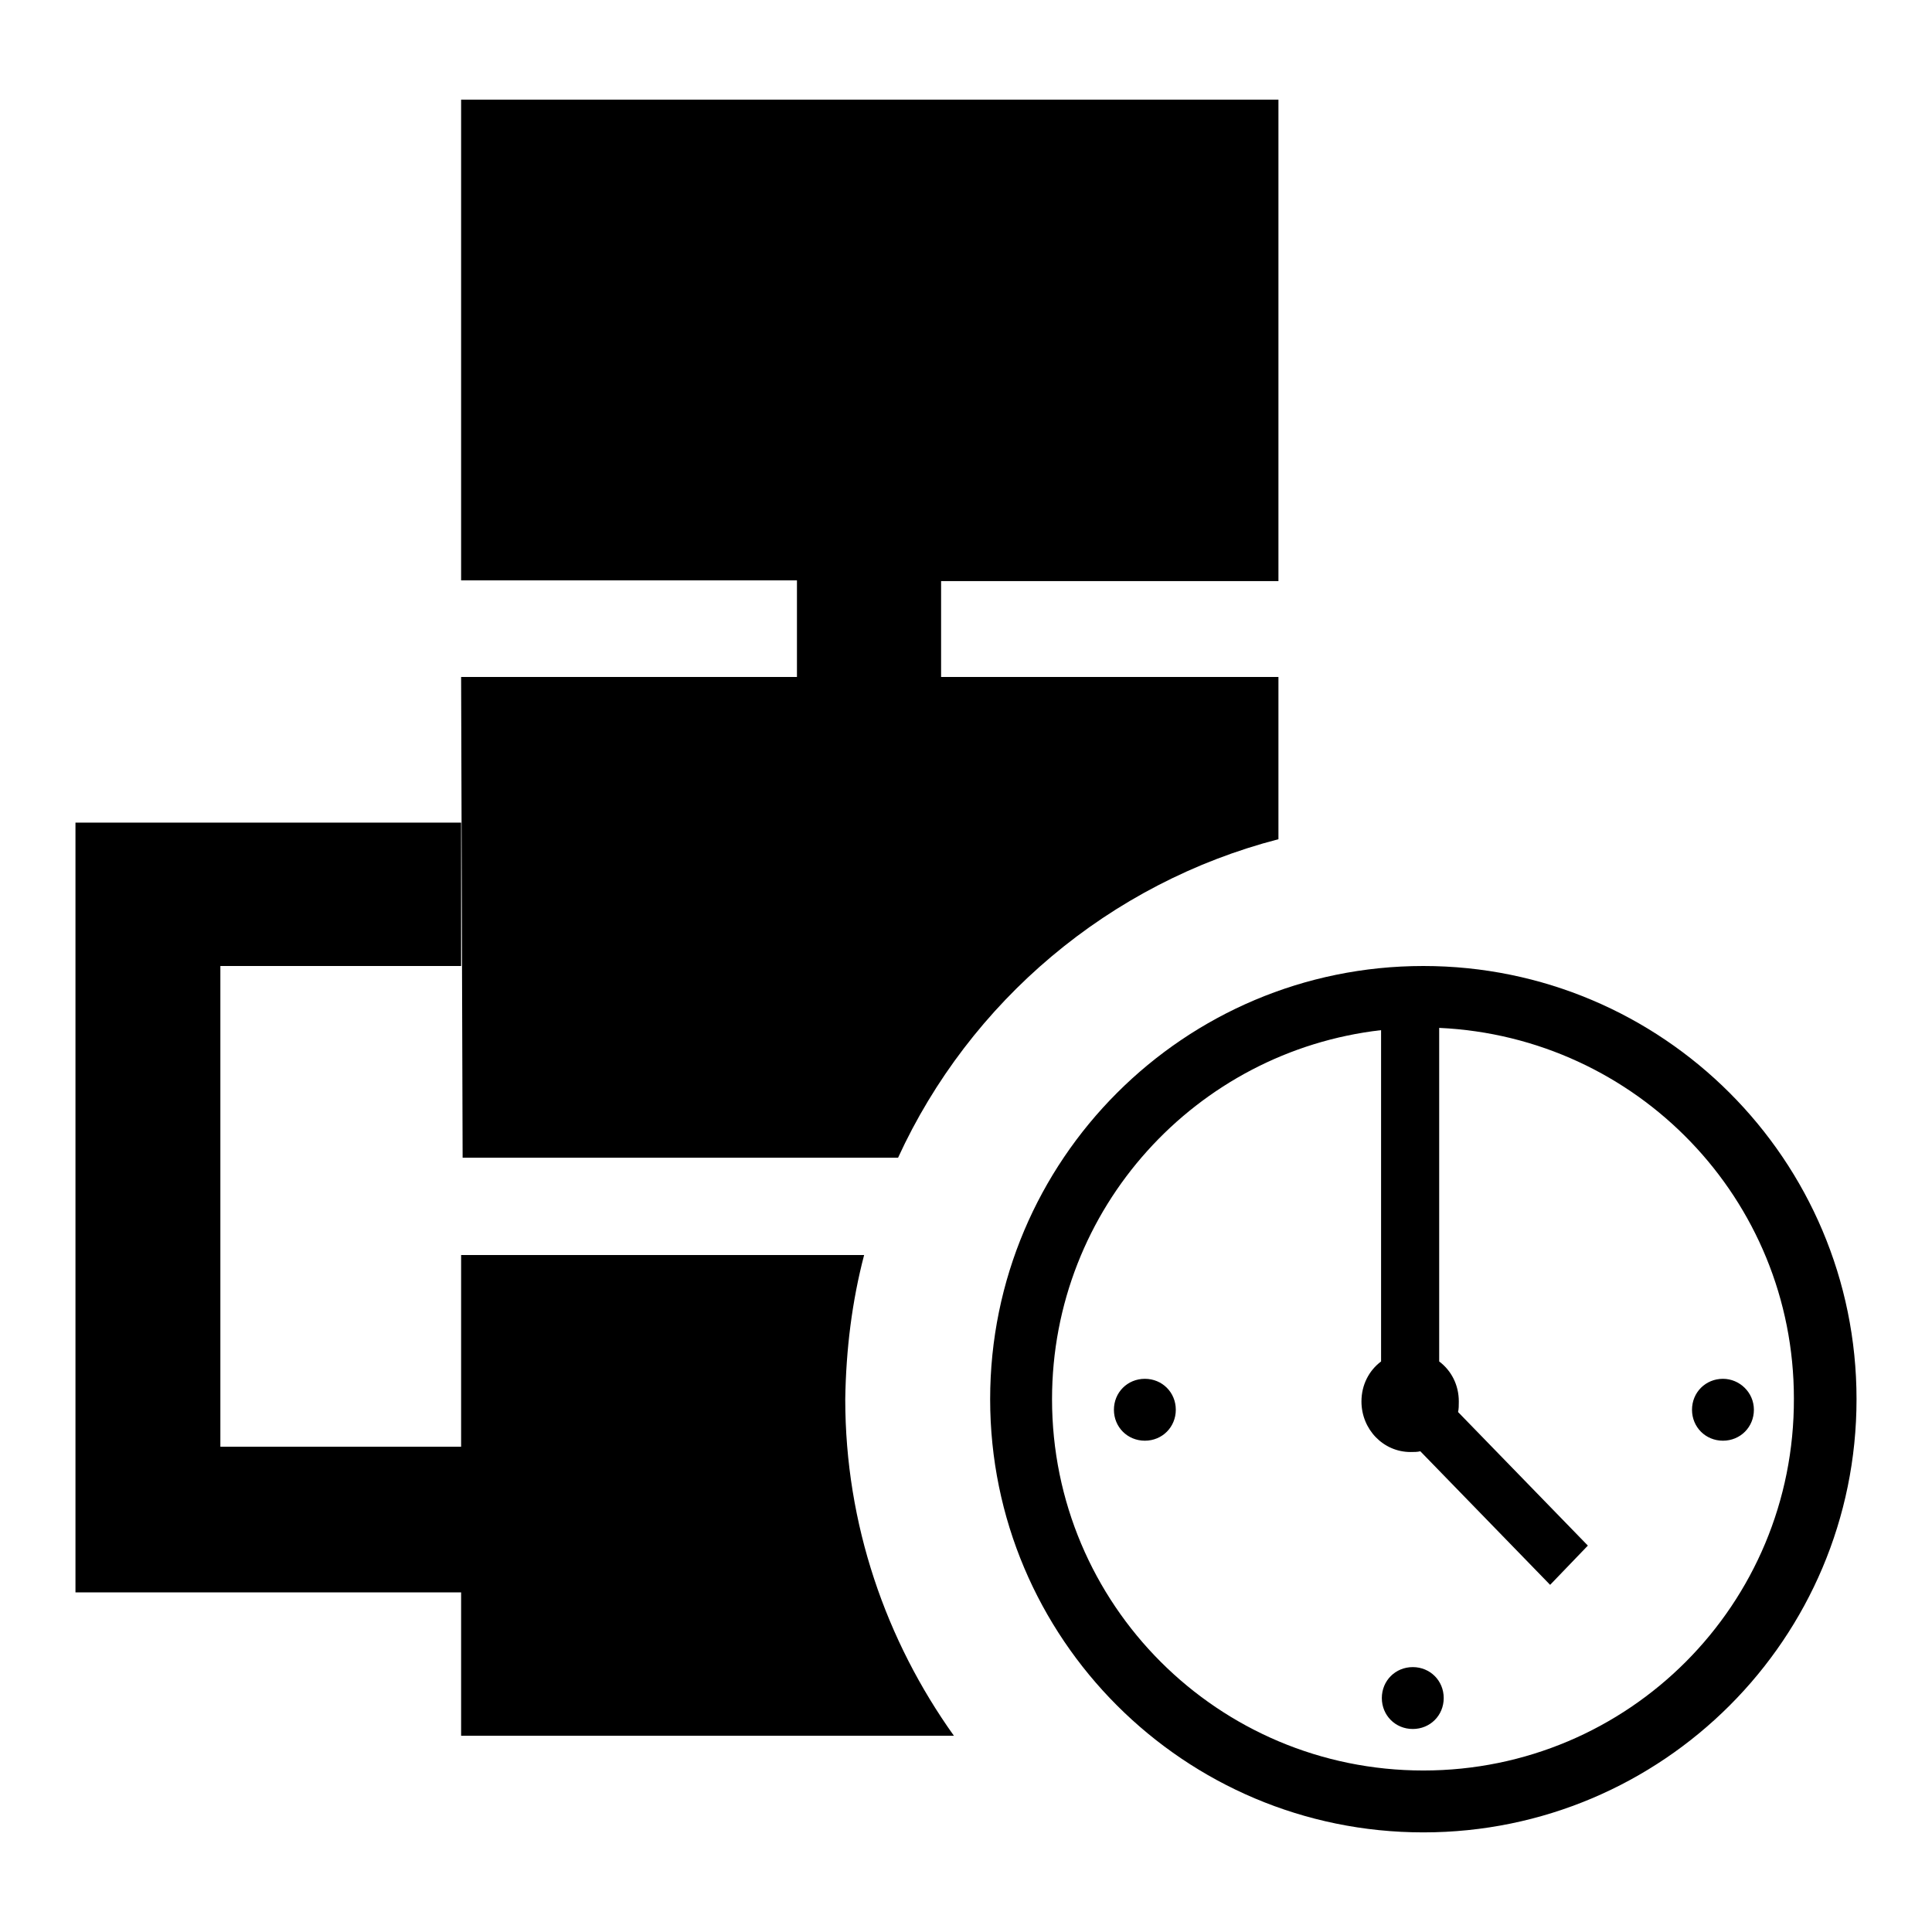 <?xml version="1.0" encoding="utf-8"?>
<!-- Svg Vector Icons : http://www.onlinewebfonts.com/icon -->
<!DOCTYPE svg PUBLIC "-//W3C//DTD SVG 1.1//EN" "http://www.w3.org/Graphics/SVG/1.1/DTD/svg11.dtd">
<svg version="1.1" xmlns="http://www.w3.org/2000/svg" xmlns:xlink="http://www.w3.org/1999/xlink" x="0px" y="0px" viewBox="0 0 256 256" enable-background="new 0 0 256 256" xml:space="preserve">
<g><g><path fill="#000000" d="M114.5,166.3H61.1v25.4H29.2v-63.7h31.9V109H29.2V109H10v89.3h0v12.7h51.1V230h65.3c-9-12.6-14.4-28-14.4-44.6C112.1,178.8,112.9,172.4,114.5,166.3z M151.7,182.7c-2.3,0-4.1,1.8-4.1,4.1s1.8,4.1,4.1,4.1s4.1-1.8,4.1-4.1S154,182.7,151.7,182.7z M61.1,89.7l0.2,63.7h57.7c9.5-20.7,28-36.4,50.4-42.2V89.7h-44.7V77h44.7V13.2H61.1v63.7h44.5v12.8L61.1,89.7L61.1,89.7z M228.3,182.7c-2.3,0-4.1,1.8-4.1,4.1s1.8,4.1,4.1,4.1s4.1-1.8,4.1-4.1S230.5,182.7,228.3,182.7z M187.2,220.9c-2.3,0-4.1,1.8-4.1,4.1s1.8,4.1,4.1,4.1s4.1-1.8,4.1-4.1S189.5,220.9,187.2,220.9z M188.6,128c-31.7,0-57.4,25.7-57.4,57.4c0,31.7,25.7,57.4,57.4,57.4s57.4-25.7,57.4-57.4C246,153.7,220.3,128,188.6,128z M188.6,234.6c-27.2,0-49.2-22-49.2-49.2c0-25.3,19.1-46.1,43.6-48.9v43.9c-1.6,1.2-2.6,3.1-2.6,5.3c0,3.7,2.9,6.7,6.5,6.7c0.5,0,0.9,0,1.3-0.1l17.2,17.7l5-5.2l-17.2-17.7c0.1-0.4,0.1-0.9,0.1-1.4c0-2.2-1-4.1-2.6-5.3v-44.2c26.2,1.2,47,22.7,47,49.1C237.8,212.6,215.8,234.6,188.6,234.6z"/></g></g>
</svg>